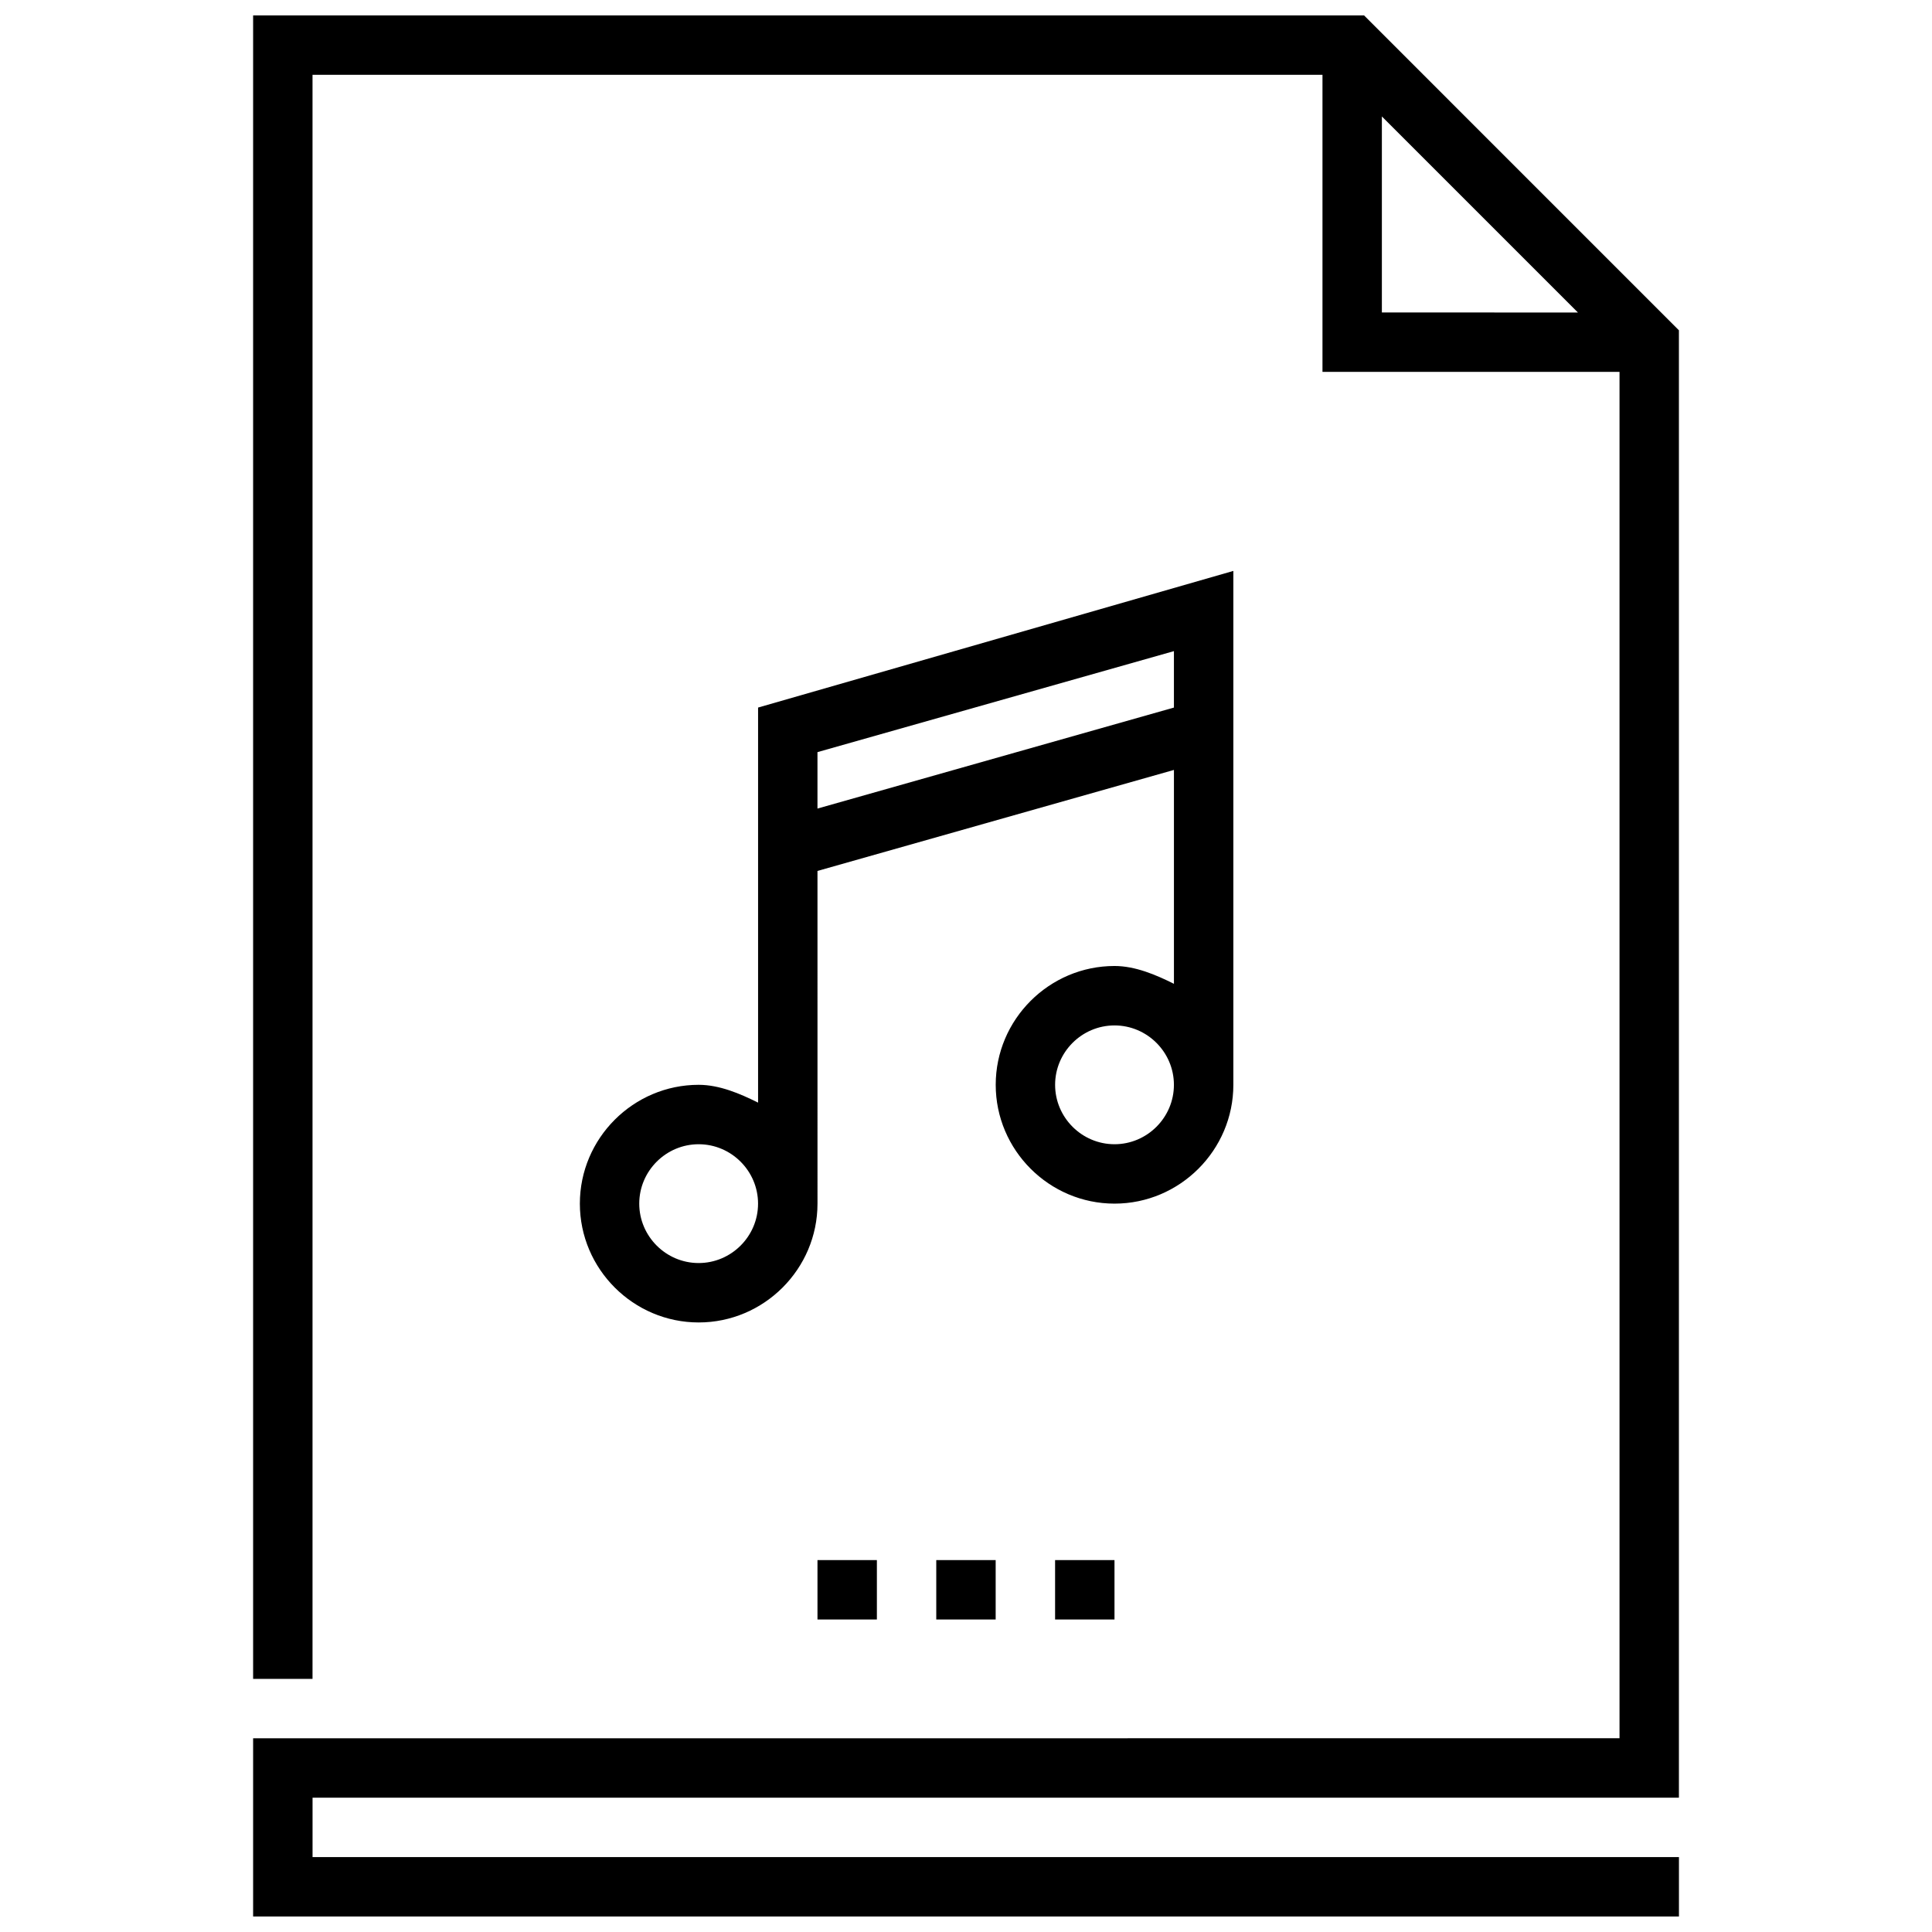 <?xml version="1.0" encoding="UTF-8"?>
<!-- Uploaded to: SVG Repo, www.svgrepo.com, Generator: SVG Repo Mixer Tools -->
<svg width="800px" height="800px" version="1.1" viewBox="144 144 512 512" xmlns="http://www.w3.org/2000/svg">
 <defs>
  <clipPath id="a">
   <path d="m211 148.09h378v503.81h-378z"/>
  </clipPath>
 </defs>
 <path d="m470.85 431.49v-136.19l-125.95 36.211v104.7c-4.723-2.363-10.234-4.723-15.742-4.723-17.32 0-31.488 14.168-31.488 31.488 0 17.32 14.168 31.488 31.488 31.488 17.32 0 31.488-14.168 31.488-31.488l-0.004-88.168 94.465-26.766v56.68c-4.723-2.363-10.234-4.723-15.742-4.723-17.32 0-31.488 14.168-31.488 31.488 0 17.32 14.168 31.488 31.488 31.488 17.316 0 31.488-14.172 31.488-31.488zm-141.7 47.23c-8.66 0-15.742-7.086-15.742-15.742 0-8.66 7.086-15.742 15.742-15.742 8.66 0 15.742 7.086 15.742 15.742 0.004 8.656-7.082 15.742-15.742 15.742zm31.488-120.44v-14.957l94.465-26.766v14.957zm62.977 73.211c0-8.66 7.086-15.742 15.742-15.742 8.66 0 15.742 7.086 15.742 15.742 0 8.66-7.086 15.742-15.742 15.742s-15.742-7.086-15.742-15.742z"/>
 <g clip-path="url(#a)">
  <path d="m588.93 620.41v-388.88l-83.441-83.445h-294.41v440.83h15.742v-425.09h267.65v78.719h78.719v362.11l-362.11 0.004v47.23h377.86v-15.742h-362.11v-15.742zm-78.719-445.55 51.957 51.957-51.957-0.004z"/>
 </g>
 <path d="m392.12 557.44h15.742v15.742h-15.742z"/>
 <path d="m360.64 557.44h15.742v15.742h-15.742z"/>
 <path d="m423.61 557.44h15.742v15.742h-15.742z"/>
</svg>